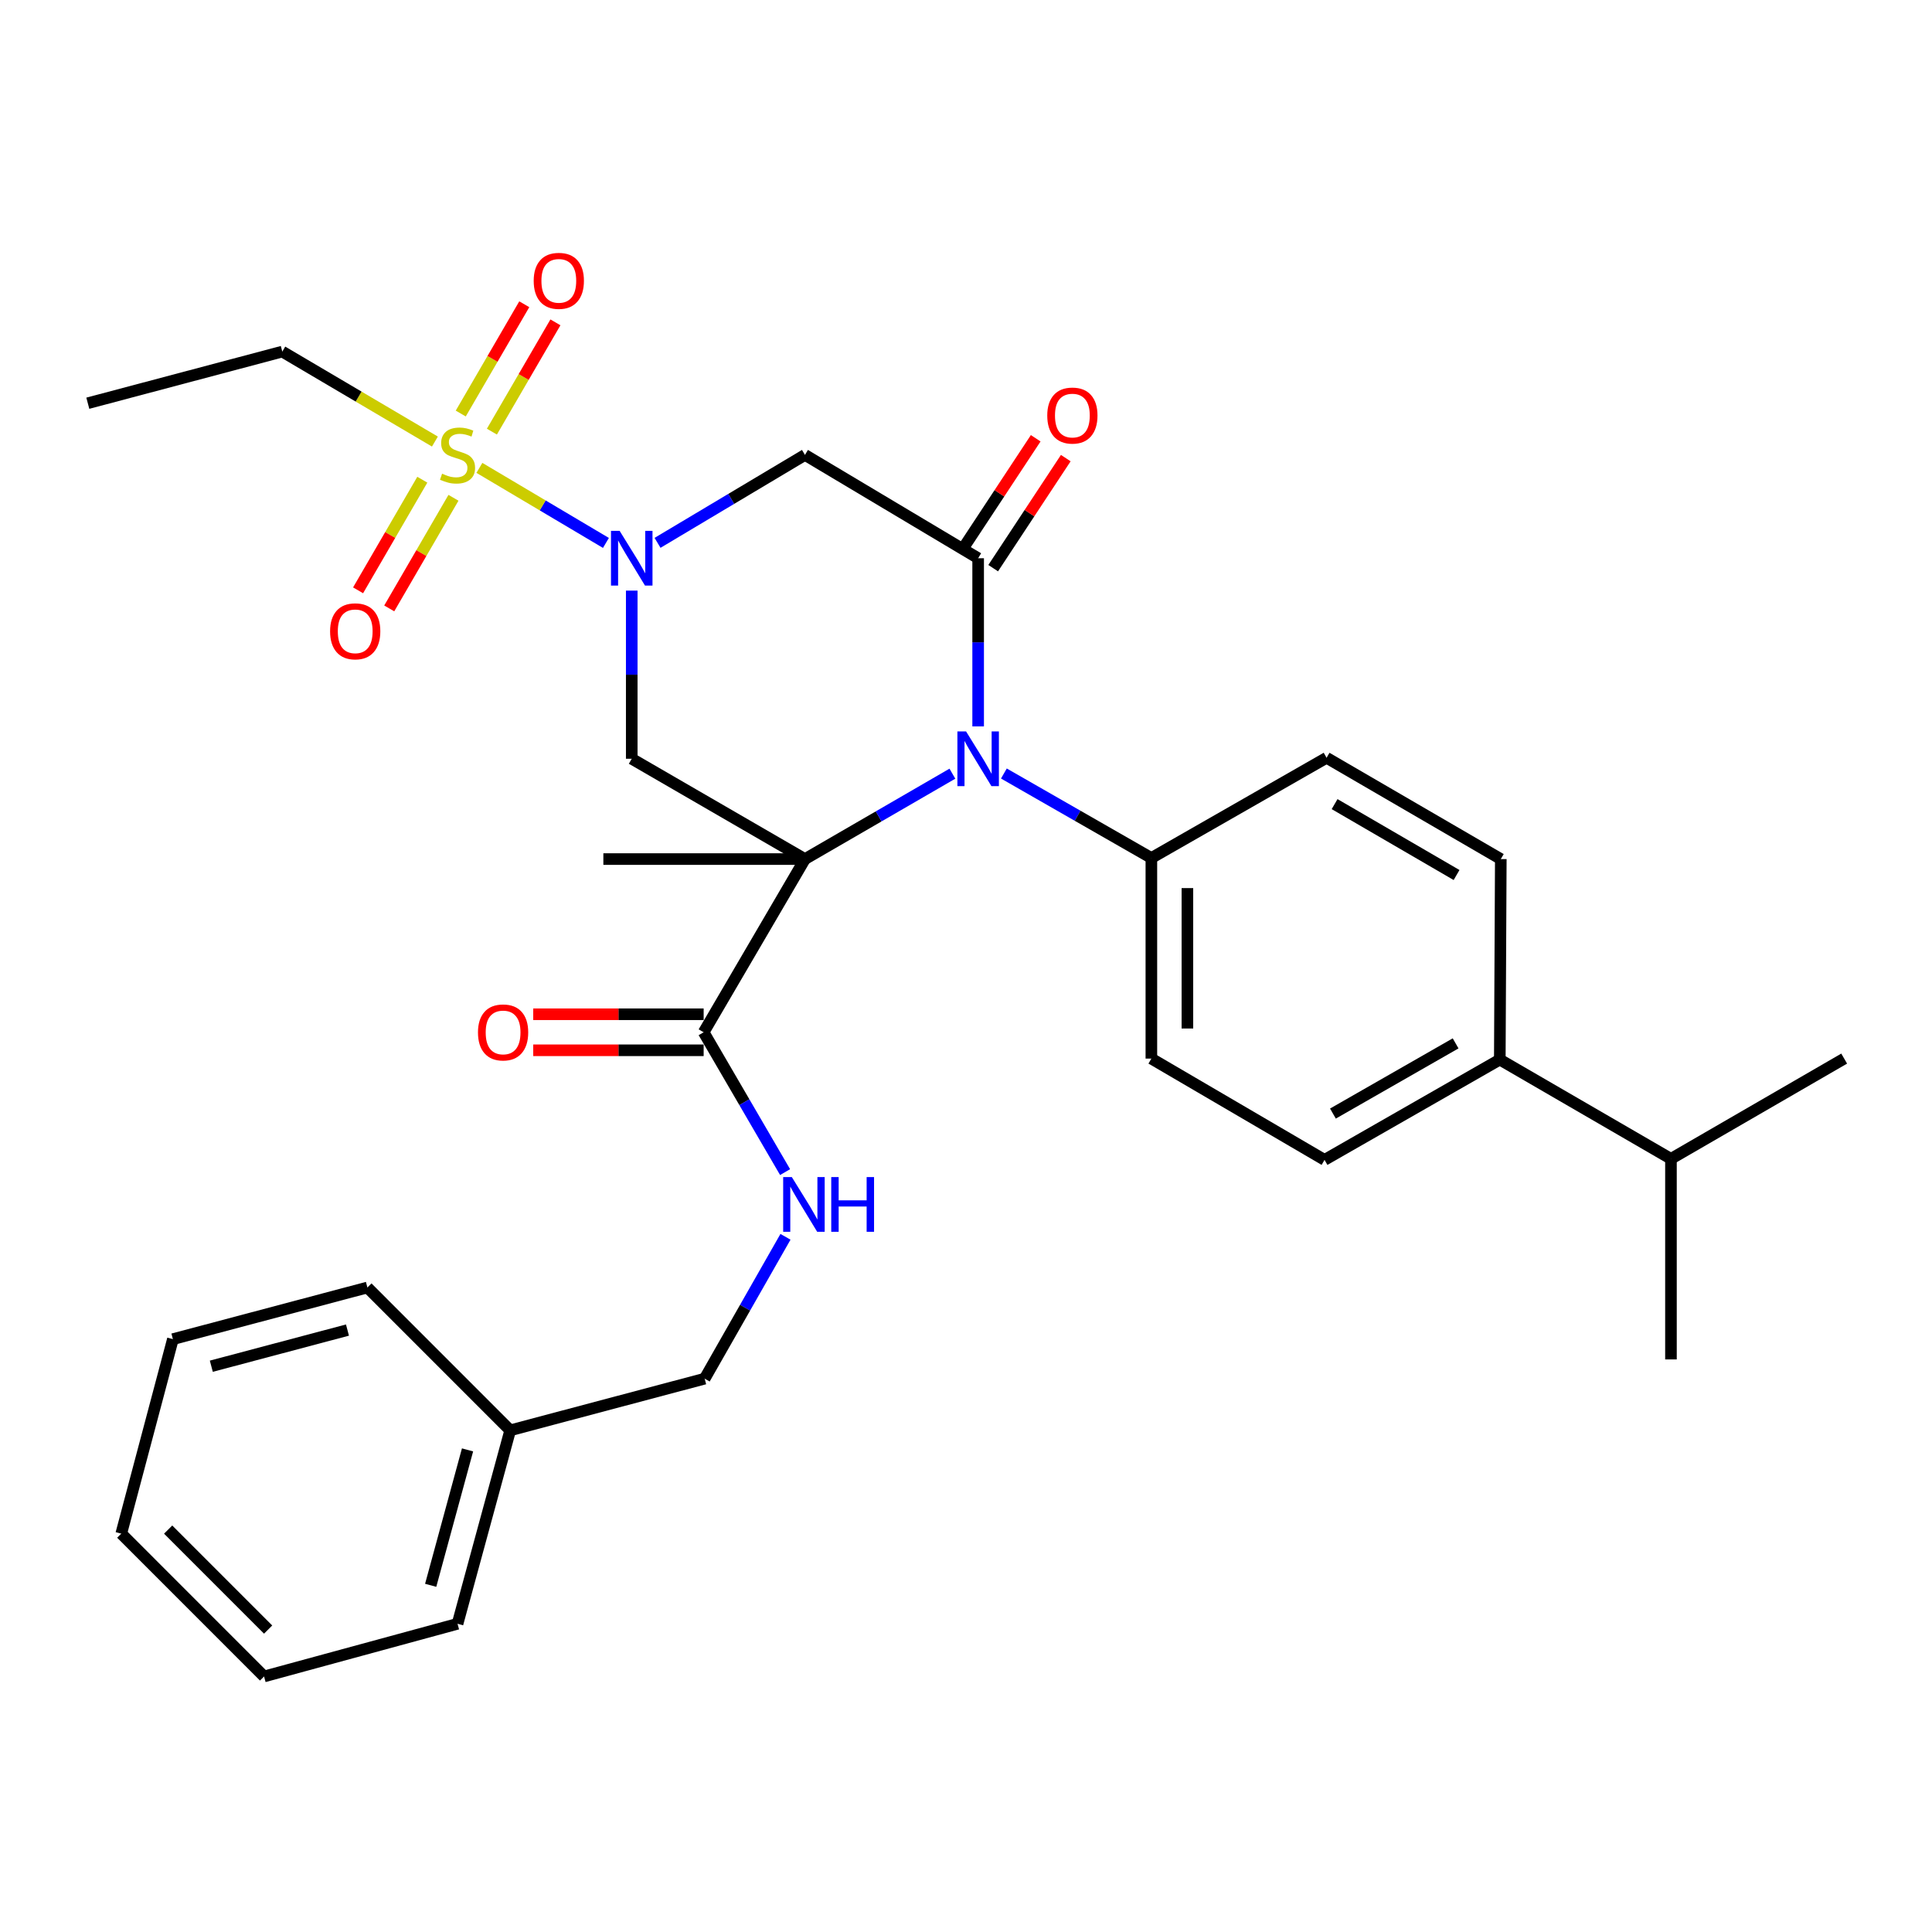 <?xml version='1.0' encoding='iso-8859-1'?>
<svg version='1.1' baseProfile='full'
              xmlns='http://www.w3.org/2000/svg'
                      xmlns:rdkit='http://www.rdkit.org/xml'
                      xmlns:xlink='http://www.w3.org/1999/xlink'
                  xml:space='preserve'
width='1000px' height='1000px' viewBox='0 0 1000 1000'>
<!-- END OF HEADER -->
<rect style='opacity:1.0;fill:#FFFFFF;stroke:none' width='1000' height='1000' x='0' y='0'> </rect>
<path class='bond-0' d='M 416.649,444.654 L 454.804,422.554' style='fill:none;fill-rule:evenodd;stroke:#000000;stroke-width:6px;stroke-linecap:butt;stroke-linejoin:miter;stroke-opacity:1' />
<path class='bond-0' d='M 454.804,422.554 L 492.958,400.454' style='fill:none;fill-rule:evenodd;stroke:#0000FF;stroke-width:6px;stroke-linecap:butt;stroke-linejoin:miter;stroke-opacity:1' />
<path class='bond-4' d='M 416.649,444.654 L 326.989,392.733' style='fill:none;fill-rule:evenodd;stroke:#000000;stroke-width:6px;stroke-linecap:butt;stroke-linejoin:miter;stroke-opacity:1' />
<path class='bond-6' d='M 416.649,444.654 L 364.21,534.303' style='fill:none;fill-rule:evenodd;stroke:#000000;stroke-width:6px;stroke-linecap:butt;stroke-linejoin:miter;stroke-opacity:1' />
<path class='bond-16' d='M 416.649,444.654 L 312.3,444.654' style='fill:none;fill-rule:evenodd;stroke:#000000;stroke-width:6px;stroke-linecap:butt;stroke-linejoin:miter;stroke-opacity:1' />
<path class='bond-3' d='M 506.288,375.978 L 506.288,332.461' style='fill:none;fill-rule:evenodd;stroke:#0000FF;stroke-width:6px;stroke-linecap:butt;stroke-linejoin:miter;stroke-opacity:1' />
<path class='bond-3' d='M 506.288,332.461 L 506.288,288.943' style='fill:none;fill-rule:evenodd;stroke:#000000;stroke-width:6px;stroke-linecap:butt;stroke-linejoin:miter;stroke-opacity:1' />
<path class='bond-7' d='M 519.611,400.367 L 557.78,422.236' style='fill:none;fill-rule:evenodd;stroke:#0000FF;stroke-width:6px;stroke-linecap:butt;stroke-linejoin:miter;stroke-opacity:1' />
<path class='bond-7' d='M 557.78,422.236 L 595.948,444.105' style='fill:none;fill-rule:evenodd;stroke:#000000;stroke-width:6px;stroke-linecap:butt;stroke-linejoin:miter;stroke-opacity:1' />
<path class='bond-1' d='M 326.989,305.698 L 326.989,349.215' style='fill:none;fill-rule:evenodd;stroke:#0000FF;stroke-width:6px;stroke-linecap:butt;stroke-linejoin:miter;stroke-opacity:1' />
<path class='bond-1' d='M 326.989,349.215 L 326.989,392.733' style='fill:none;fill-rule:evenodd;stroke:#000000;stroke-width:6px;stroke-linecap:butt;stroke-linejoin:miter;stroke-opacity:1' />
<path class='bond-2' d='M 313.628,281.018 L 280.881,261.593' style='fill:none;fill-rule:evenodd;stroke:#0000FF;stroke-width:6px;stroke-linecap:butt;stroke-linejoin:miter;stroke-opacity:1' />
<path class='bond-2' d='M 280.881,261.593 L 248.134,242.168' style='fill:none;fill-rule:evenodd;stroke:#CCCC00;stroke-width:6px;stroke-linecap:butt;stroke-linejoin:miter;stroke-opacity:1' />
<path class='bond-5' d='M 340.339,280.979 L 378.494,258.219' style='fill:none;fill-rule:evenodd;stroke:#0000FF;stroke-width:6px;stroke-linecap:butt;stroke-linejoin:miter;stroke-opacity:1' />
<path class='bond-5' d='M 378.494,258.219 L 416.649,235.458' style='fill:none;fill-rule:evenodd;stroke:#000000;stroke-width:6px;stroke-linecap:butt;stroke-linejoin:miter;stroke-opacity:1' />
<path class='bond-9' d='M 218.588,248.294 L 201.966,276.922' style='fill:none;fill-rule:evenodd;stroke:#CCCC00;stroke-width:6px;stroke-linecap:butt;stroke-linejoin:miter;stroke-opacity:1' />
<path class='bond-9' d='M 201.966,276.922 L 185.344,305.55' style='fill:none;fill-rule:evenodd;stroke:#FF0000;stroke-width:6px;stroke-linecap:butt;stroke-linejoin:miter;stroke-opacity:1' />
<path class='bond-9' d='M 234.714,257.657 L 218.092,286.285' style='fill:none;fill-rule:evenodd;stroke:#CCCC00;stroke-width:6px;stroke-linecap:butt;stroke-linejoin:miter;stroke-opacity:1' />
<path class='bond-9' d='M 218.092,286.285 L 201.469,314.913' style='fill:none;fill-rule:evenodd;stroke:#FF0000;stroke-width:6px;stroke-linecap:butt;stroke-linejoin:miter;stroke-opacity:1' />
<path class='bond-10' d='M 254.606,223.416 L 271.046,195.133' style='fill:none;fill-rule:evenodd;stroke:#CCCC00;stroke-width:6px;stroke-linecap:butt;stroke-linejoin:miter;stroke-opacity:1' />
<path class='bond-10' d='M 271.046,195.133 L 287.486,166.85' style='fill:none;fill-rule:evenodd;stroke:#FF0000;stroke-width:6px;stroke-linecap:butt;stroke-linejoin:miter;stroke-opacity:1' />
<path class='bond-10' d='M 238.485,214.045 L 254.925,185.762' style='fill:none;fill-rule:evenodd;stroke:#CCCC00;stroke-width:6px;stroke-linecap:butt;stroke-linejoin:miter;stroke-opacity:1' />
<path class='bond-10' d='M 254.925,185.762 L 271.365,157.479' style='fill:none;fill-rule:evenodd;stroke:#FF0000;stroke-width:6px;stroke-linecap:butt;stroke-linejoin:miter;stroke-opacity:1' />
<path class='bond-19' d='M 225.11,228.553 L 185.613,205.268' style='fill:none;fill-rule:evenodd;stroke:#CCCC00;stroke-width:6px;stroke-linecap:butt;stroke-linejoin:miter;stroke-opacity:1' />
<path class='bond-19' d='M 185.613,205.268 L 146.116,181.983' style='fill:none;fill-rule:evenodd;stroke:#000000;stroke-width:6px;stroke-linecap:butt;stroke-linejoin:miter;stroke-opacity:1' />
<path class='bond-11' d='M 514.071,294.077 L 532.858,265.597' style='fill:none;fill-rule:evenodd;stroke:#000000;stroke-width:6px;stroke-linecap:butt;stroke-linejoin:miter;stroke-opacity:1' />
<path class='bond-11' d='M 532.858,265.597 L 551.645,237.117' style='fill:none;fill-rule:evenodd;stroke:#FF0000;stroke-width:6px;stroke-linecap:butt;stroke-linejoin:miter;stroke-opacity:1' />
<path class='bond-11' d='M 498.506,283.809 L 517.293,255.329' style='fill:none;fill-rule:evenodd;stroke:#000000;stroke-width:6px;stroke-linecap:butt;stroke-linejoin:miter;stroke-opacity:1' />
<path class='bond-11' d='M 517.293,255.329 L 536.08,226.849' style='fill:none;fill-rule:evenodd;stroke:#FF0000;stroke-width:6px;stroke-linecap:butt;stroke-linejoin:miter;stroke-opacity:1' />
<path class='bond-31' d='M 506.288,288.943 L 416.649,235.458' style='fill:none;fill-rule:evenodd;stroke:#000000;stroke-width:6px;stroke-linecap:butt;stroke-linejoin:miter;stroke-opacity:1' />
<path class='bond-8' d='M 364.21,534.303 L 385.286,570.489' style='fill:none;fill-rule:evenodd;stroke:#000000;stroke-width:6px;stroke-linecap:butt;stroke-linejoin:miter;stroke-opacity:1' />
<path class='bond-8' d='M 385.286,570.489 L 406.362,606.676' style='fill:none;fill-rule:evenodd;stroke:#0000FF;stroke-width:6px;stroke-linecap:butt;stroke-linejoin:miter;stroke-opacity:1' />
<path class='bond-12' d='M 364.21,524.98 L 320.103,524.98' style='fill:none;fill-rule:evenodd;stroke:#000000;stroke-width:6px;stroke-linecap:butt;stroke-linejoin:miter;stroke-opacity:1' />
<path class='bond-12' d='M 320.103,524.98 L 275.995,524.98' style='fill:none;fill-rule:evenodd;stroke:#FF0000;stroke-width:6px;stroke-linecap:butt;stroke-linejoin:miter;stroke-opacity:1' />
<path class='bond-12' d='M 364.21,543.626 L 320.103,543.626' style='fill:none;fill-rule:evenodd;stroke:#000000;stroke-width:6px;stroke-linecap:butt;stroke-linejoin:miter;stroke-opacity:1' />
<path class='bond-12' d='M 320.103,543.626 L 275.995,543.626' style='fill:none;fill-rule:evenodd;stroke:#FF0000;stroke-width:6px;stroke-linecap:butt;stroke-linejoin:miter;stroke-opacity:1' />
<path class='bond-14' d='M 595.948,444.105 L 686.633,392.225' style='fill:none;fill-rule:evenodd;stroke:#000000;stroke-width:6px;stroke-linecap:butt;stroke-linejoin:miter;stroke-opacity:1' />
<path class='bond-15' d='M 595.948,444.105 L 595.948,547.926' style='fill:none;fill-rule:evenodd;stroke:#000000;stroke-width:6px;stroke-linecap:butt;stroke-linejoin:miter;stroke-opacity:1' />
<path class='bond-15' d='M 614.595,459.678 L 614.595,532.352' style='fill:none;fill-rule:evenodd;stroke:#000000;stroke-width:6px;stroke-linecap:butt;stroke-linejoin:miter;stroke-opacity:1' />
<path class='bond-20' d='M 406.564,640.169 L 385.646,676.88' style='fill:none;fill-rule:evenodd;stroke:#0000FF;stroke-width:6px;stroke-linecap:butt;stroke-linejoin:miter;stroke-opacity:1' />
<path class='bond-20' d='M 385.646,676.88 L 364.728,713.592' style='fill:none;fill-rule:evenodd;stroke:#000000;stroke-width:6px;stroke-linecap:butt;stroke-linejoin:miter;stroke-opacity:1' />
<path class='bond-13' d='M 776.293,548.444 L 685.577,600.354' style='fill:none;fill-rule:evenodd;stroke:#000000;stroke-width:6px;stroke-linecap:butt;stroke-linejoin:miter;stroke-opacity:1' />
<path class='bond-13' d='M 753.424,540.046 L 689.923,576.383' style='fill:none;fill-rule:evenodd;stroke:#000000;stroke-width:6px;stroke-linecap:butt;stroke-linejoin:miter;stroke-opacity:1' />
<path class='bond-21' d='M 776.293,548.444 L 864.886,599.815' style='fill:none;fill-rule:evenodd;stroke:#000000;stroke-width:6px;stroke-linecap:butt;stroke-linejoin:miter;stroke-opacity:1' />
<path class='bond-32' d='M 776.293,548.444 L 776.811,444.654' style='fill:none;fill-rule:evenodd;stroke:#000000;stroke-width:6px;stroke-linecap:butt;stroke-linejoin:miter;stroke-opacity:1' />
<path class='bond-17' d='M 686.633,392.225 L 776.811,444.654' style='fill:none;fill-rule:evenodd;stroke:#000000;stroke-width:6px;stroke-linecap:butt;stroke-linejoin:miter;stroke-opacity:1' />
<path class='bond-17' d='M 690.788,416.21 L 753.912,452.91' style='fill:none;fill-rule:evenodd;stroke:#000000;stroke-width:6px;stroke-linecap:butt;stroke-linejoin:miter;stroke-opacity:1' />
<path class='bond-18' d='M 595.948,547.926 L 685.577,600.354' style='fill:none;fill-rule:evenodd;stroke:#000000;stroke-width:6px;stroke-linecap:butt;stroke-linejoin:miter;stroke-opacity:1' />
<path class='bond-27' d='M 146.116,181.983 L 45.455,208.71' style='fill:none;fill-rule:evenodd;stroke:#000000;stroke-width:6px;stroke-linecap:butt;stroke-linejoin:miter;stroke-opacity:1' />
<path class='bond-22' d='M 364.728,713.592 L 264.077,740.339' style='fill:none;fill-rule:evenodd;stroke:#000000;stroke-width:6px;stroke-linecap:butt;stroke-linejoin:miter;stroke-opacity:1' />
<path class='bond-23' d='M 864.886,599.815 L 954.545,547.926' style='fill:none;fill-rule:evenodd;stroke:#000000;stroke-width:6px;stroke-linecap:butt;stroke-linejoin:miter;stroke-opacity:1' />
<path class='bond-24' d='M 864.886,599.815 L 864.886,703.636' style='fill:none;fill-rule:evenodd;stroke:#000000;stroke-width:6px;stroke-linecap:butt;stroke-linejoin:miter;stroke-opacity:1' />
<path class='bond-25' d='M 264.077,740.339 L 236.822,840.472' style='fill:none;fill-rule:evenodd;stroke:#000000;stroke-width:6px;stroke-linecap:butt;stroke-linejoin:miter;stroke-opacity:1' />
<path class='bond-25' d='M 241.997,750.462 L 222.918,820.555' style='fill:none;fill-rule:evenodd;stroke:#000000;stroke-width:6px;stroke-linecap:butt;stroke-linejoin:miter;stroke-opacity:1' />
<path class='bond-26' d='M 264.077,740.339 L 190.164,666.405' style='fill:none;fill-rule:evenodd;stroke:#000000;stroke-width:6px;stroke-linecap:butt;stroke-linejoin:miter;stroke-opacity:1' />
<path class='bond-28' d='M 236.822,840.472 L 136.679,867.738' style='fill:none;fill-rule:evenodd;stroke:#000000;stroke-width:6px;stroke-linecap:butt;stroke-linejoin:miter;stroke-opacity:1' />
<path class='bond-29' d='M 190.164,666.405 L 89.492,693.142' style='fill:none;fill-rule:evenodd;stroke:#000000;stroke-width:6px;stroke-linecap:butt;stroke-linejoin:miter;stroke-opacity:1' />
<path class='bond-29' d='M 179.849,688.437 L 109.379,707.154' style='fill:none;fill-rule:evenodd;stroke:#000000;stroke-width:6px;stroke-linecap:butt;stroke-linejoin:miter;stroke-opacity:1' />
<path class='bond-33' d='M 136.679,867.738 L 62.765,793.804' style='fill:none;fill-rule:evenodd;stroke:#000000;stroke-width:6px;stroke-linecap:butt;stroke-linejoin:miter;stroke-opacity:1' />
<path class='bond-33' d='M 138.779,843.464 L 87.039,791.71' style='fill:none;fill-rule:evenodd;stroke:#000000;stroke-width:6px;stroke-linecap:butt;stroke-linejoin:miter;stroke-opacity:1' />
<path class='bond-30' d='M 89.492,693.142 L 62.765,793.804' style='fill:none;fill-rule:evenodd;stroke:#000000;stroke-width:6px;stroke-linecap:butt;stroke-linejoin:miter;stroke-opacity:1' />
<path  class='atom-1' d='M 500.028 378.573
L 509.308 393.573
Q 510.228 395.053, 511.708 397.733
Q 513.188 400.413, 513.268 400.573
L 513.268 378.573
L 517.028 378.573
L 517.028 406.893
L 513.148 406.893
L 503.188 390.493
Q 502.028 388.573, 500.788 386.373
Q 499.588 384.173, 499.228 383.493
L 499.228 406.893
L 495.548 406.893
L 495.548 378.573
L 500.028 378.573
' fill='#0000FF'/>
<path  class='atom-2' d='M 320.729 274.783
L 330.009 289.783
Q 330.929 291.263, 332.409 293.943
Q 333.889 296.623, 333.969 296.783
L 333.969 274.783
L 337.729 274.783
L 337.729 303.103
L 333.849 303.103
L 323.889 286.703
Q 322.729 284.783, 321.489 282.583
Q 320.289 280.383, 319.929 279.703
L 319.929 303.103
L 316.249 303.103
L 316.249 274.783
L 320.729 274.783
' fill='#0000FF'/>
<path  class='atom-3' d='M 228.822 245.178
Q 229.142 245.298, 230.462 245.858
Q 231.782 246.418, 233.222 246.778
Q 234.702 247.098, 236.142 247.098
Q 238.822 247.098, 240.382 245.818
Q 241.942 244.498, 241.942 242.218
Q 241.942 240.658, 241.142 239.698
Q 240.382 238.738, 239.182 238.218
Q 237.982 237.698, 235.982 237.098
Q 233.462 236.338, 231.942 235.618
Q 230.462 234.898, 229.382 233.378
Q 228.342 231.858, 228.342 229.298
Q 228.342 225.738, 230.742 223.538
Q 233.182 221.338, 237.982 221.338
Q 241.262 221.338, 244.982 222.898
L 244.062 225.978
Q 240.662 224.578, 238.102 224.578
Q 235.342 224.578, 233.822 225.738
Q 232.302 226.858, 232.342 228.818
Q 232.342 230.338, 233.102 231.258
Q 233.902 232.178, 235.022 232.698
Q 236.182 233.218, 238.102 233.818
Q 240.662 234.618, 242.182 235.418
Q 243.702 236.218, 244.782 237.858
Q 245.902 239.458, 245.902 242.218
Q 245.902 246.138, 243.262 248.258
Q 240.662 250.338, 236.302 250.338
Q 233.782 250.338, 231.862 249.778
Q 229.982 249.258, 227.742 248.338
L 228.822 245.178
' fill='#CCCC00'/>
<path  class='atom-9' d='M 409.85 609.254
L 419.13 624.254
Q 420.05 625.734, 421.53 628.414
Q 423.01 631.094, 423.09 631.254
L 423.09 609.254
L 426.85 609.254
L 426.85 637.574
L 422.97 637.574
L 413.01 621.174
Q 411.85 619.254, 410.61 617.054
Q 409.41 614.854, 409.05 614.174
L 409.05 637.574
L 405.37 637.574
L 405.37 609.254
L 409.85 609.254
' fill='#0000FF'/>
<path  class='atom-9' d='M 430.25 609.254
L 434.09 609.254
L 434.09 621.294
L 448.57 621.294
L 448.57 609.254
L 452.41 609.254
L 452.41 637.574
L 448.57 637.574
L 448.57 624.494
L 434.09 624.494
L 434.09 637.574
L 430.25 637.574
L 430.25 609.254
' fill='#0000FF'/>
<path  class='atom-10' d='M 170.855 326.762
Q 170.855 319.962, 174.215 316.162
Q 177.575 312.362, 183.855 312.362
Q 190.135 312.362, 193.495 316.162
Q 196.855 319.962, 196.855 326.762
Q 196.855 333.642, 193.455 337.562
Q 190.055 341.442, 183.855 341.442
Q 177.615 341.442, 174.215 337.562
Q 170.855 333.682, 170.855 326.762
M 183.855 338.242
Q 188.175 338.242, 190.495 335.362
Q 192.855 332.442, 192.855 326.762
Q 192.855 321.202, 190.495 318.402
Q 188.175 315.562, 183.855 315.562
Q 179.535 315.562, 177.175 318.362
Q 174.855 321.162, 174.855 326.762
Q 174.855 332.482, 177.175 335.362
Q 179.535 338.242, 183.855 338.242
' fill='#FF0000'/>
<path  class='atom-11' d='M 276.24 145.36
Q 276.24 138.56, 279.6 134.76
Q 282.96 130.96, 289.24 130.96
Q 295.52 130.96, 298.88 134.76
Q 302.24 138.56, 302.24 145.36
Q 302.24 152.24, 298.84 156.16
Q 295.44 160.04, 289.24 160.04
Q 283 160.04, 279.6 156.16
Q 276.24 152.28, 276.24 145.36
M 289.24 156.84
Q 293.56 156.84, 295.88 153.96
Q 298.24 151.04, 298.24 145.36
Q 298.24 139.8, 295.88 137
Q 293.56 134.16, 289.24 134.16
Q 284.92 134.16, 282.56 136.96
Q 280.24 139.76, 280.24 145.36
Q 280.24 151.08, 282.56 153.96
Q 284.92 156.84, 289.24 156.84
' fill='#FF0000'/>
<path  class='atom-12' d='M 542.06 215.089
Q 542.06 208.289, 545.42 204.489
Q 548.78 200.689, 555.06 200.689
Q 561.34 200.689, 564.7 204.489
Q 568.06 208.289, 568.06 215.089
Q 568.06 221.969, 564.66 225.889
Q 561.26 229.769, 555.06 229.769
Q 548.82 229.769, 545.42 225.889
Q 542.06 222.009, 542.06 215.089
M 555.06 226.569
Q 559.38 226.569, 561.7 223.689
Q 564.06 220.769, 564.06 215.089
Q 564.06 209.529, 561.7 206.729
Q 559.38 203.889, 555.06 203.889
Q 550.74 203.889, 548.38 206.689
Q 546.06 209.489, 546.06 215.089
Q 546.06 220.809, 548.38 223.689
Q 550.74 226.569, 555.06 226.569
' fill='#FF0000'/>
<path  class='atom-13' d='M 247.4 534.383
Q 247.4 527.583, 250.76 523.783
Q 254.12 519.983, 260.4 519.983
Q 266.68 519.983, 270.04 523.783
Q 273.4 527.583, 273.4 534.383
Q 273.4 541.263, 270 545.183
Q 266.6 549.063, 260.4 549.063
Q 254.16 549.063, 250.76 545.183
Q 247.4 541.303, 247.4 534.383
M 260.4 545.863
Q 264.72 545.863, 267.04 542.983
Q 269.4 540.063, 269.4 534.383
Q 269.4 528.823, 267.04 526.023
Q 264.72 523.183, 260.4 523.183
Q 256.08 523.183, 253.72 525.983
Q 251.4 528.783, 251.4 534.383
Q 251.4 540.103, 253.72 542.983
Q 256.08 545.863, 260.4 545.863
' fill='#FF0000'/>
</svg>
